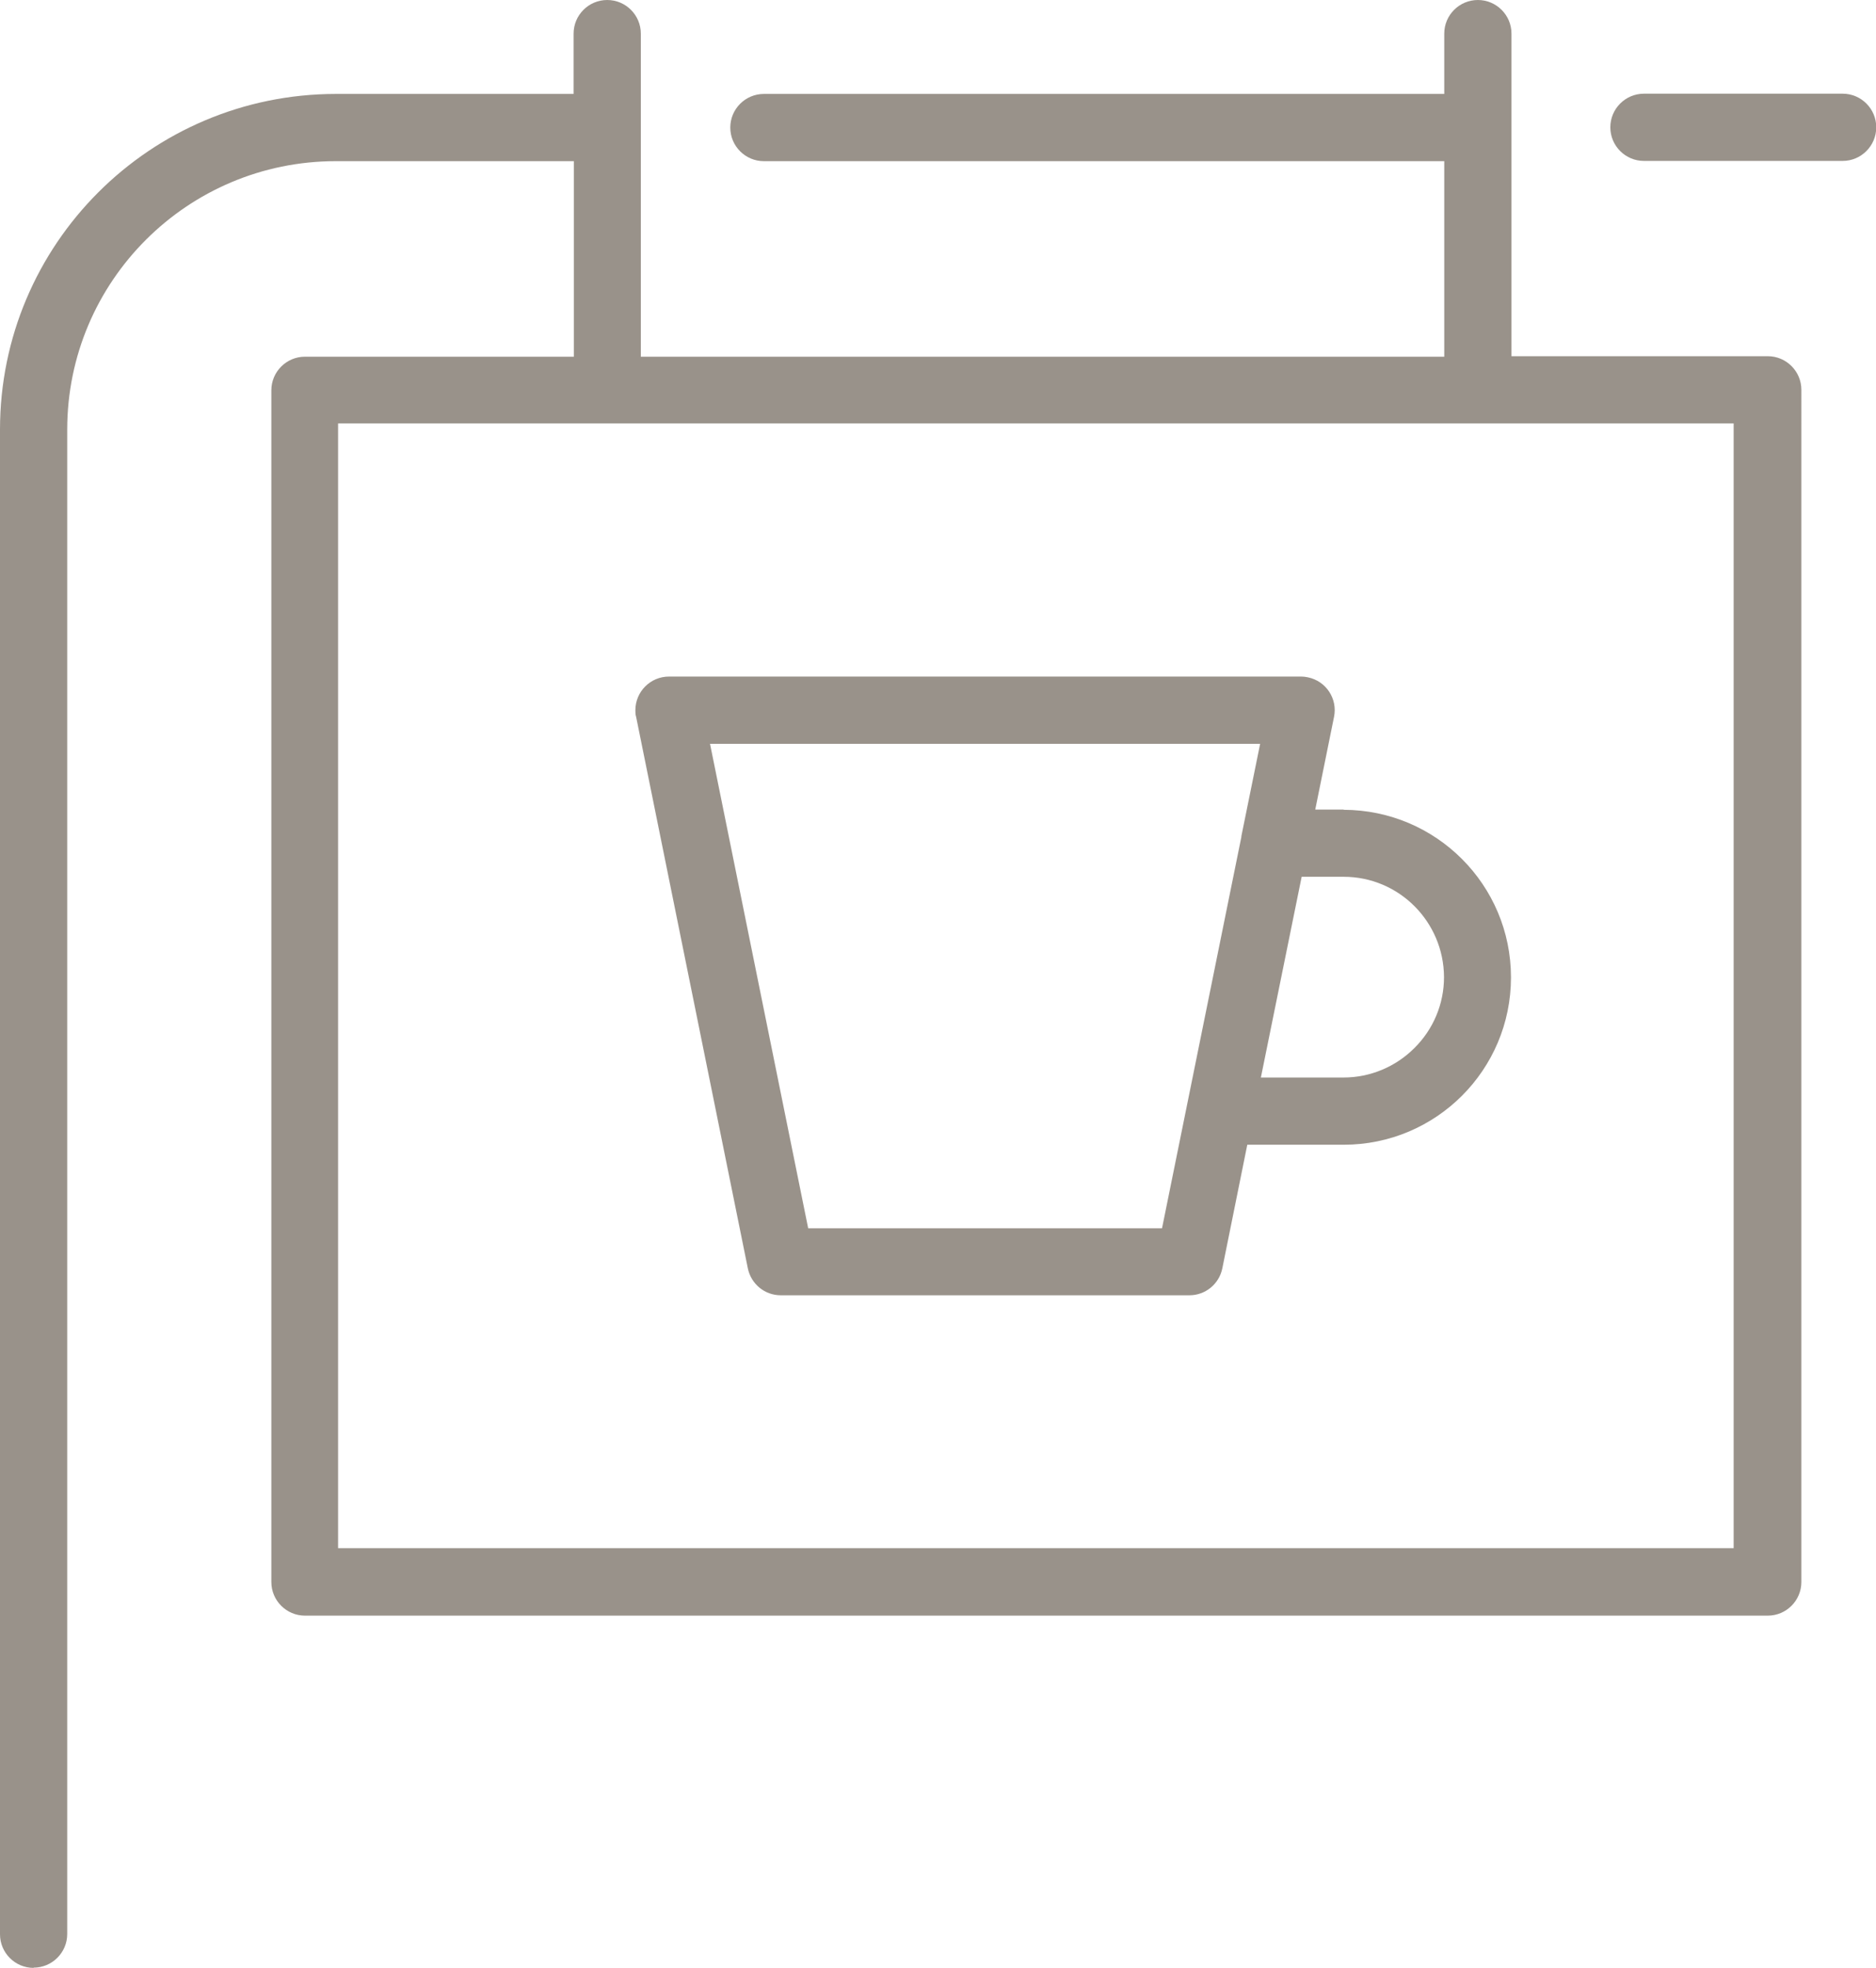<?xml version="1.0" encoding="UTF-8"?> <svg xmlns="http://www.w3.org/2000/svg" id="Calque_2" data-name="Calque 2" viewBox="0 0 75.91 79.6"><defs><style> .cls-1 { fill: #99928a; } </style></defs><g id="Calque_1-2" data-name="Calque 1"><g><path class="cls-1" d="M54.37,32.75h-1.15l.76-3.75c.15-.73-.32-1.45-1.06-1.6-.09-.02-.18-.03-.27-.03h-25.58c-.75,0-1.36.61-1.36,1.36,0,.09,0,.18.03.27l4.52,22.31c.13.63.68,1.09,1.33,1.09h16.54c.64,0,1.2-.45,1.33-1.09l1.01-5h3.9c3.74,0,6.77-3.03,6.77-6.77,0-3.74-3.03-6.77-6.77-6.78ZM32.7,49.68l-3.97-19.59h22.26l-.76,3.74v.03s-3.21,15.83-3.21,15.83h-14.32ZM57.23,42.4c-.76.76-1.79,1.19-2.86,1.19h-3.35l1.65-8.12h1.7c2.24,0,4.05,1.82,4.06,4.06,0,1.08-.43,2.11-1.2,2.87Z"></path><path class="cls-1" d="M1.36,79.6c.75,0,1.36-.61,1.36-1.36V17.38c0-6,4.87-10.86,10.87-10.86h9.63v7.91h-10.88c-.75,0-1.36.61-1.36,1.36v48.21c0,.75.61,1.36,1.36,1.36h59.19c.75,0,1.36-.61,1.36-1.36V15.77c0-.75-.61-1.36-1.36-1.36h-10.37V1.36c0-.75-.61-1.36-1.36-1.36s-1.36.61-1.36,1.36v2.44h-27.53c-.75,0-1.36.61-1.36,1.36s.61,1.36,1.36,1.36h27.53v7.91H25.93V1.36c0-.75-.61-1.36-1.36-1.36s-1.36.61-1.36,1.36v2.44h-9.63C6.08,3.81,0,9.88,0,17.38v60.87c0,.75.61,1.36,1.36,1.36ZM70.16,62.63H13.68V17.13h56.47v45.5Z"></path><path class="cls-1" d="M66.52,6.51h8.04c.75,0,1.36-.61,1.36-1.36s-.61-1.36-1.36-1.36h-8.04c-.75,0-1.36.61-1.36,1.36s.61,1.36,1.36,1.36Z"></path></g></g></svg> 